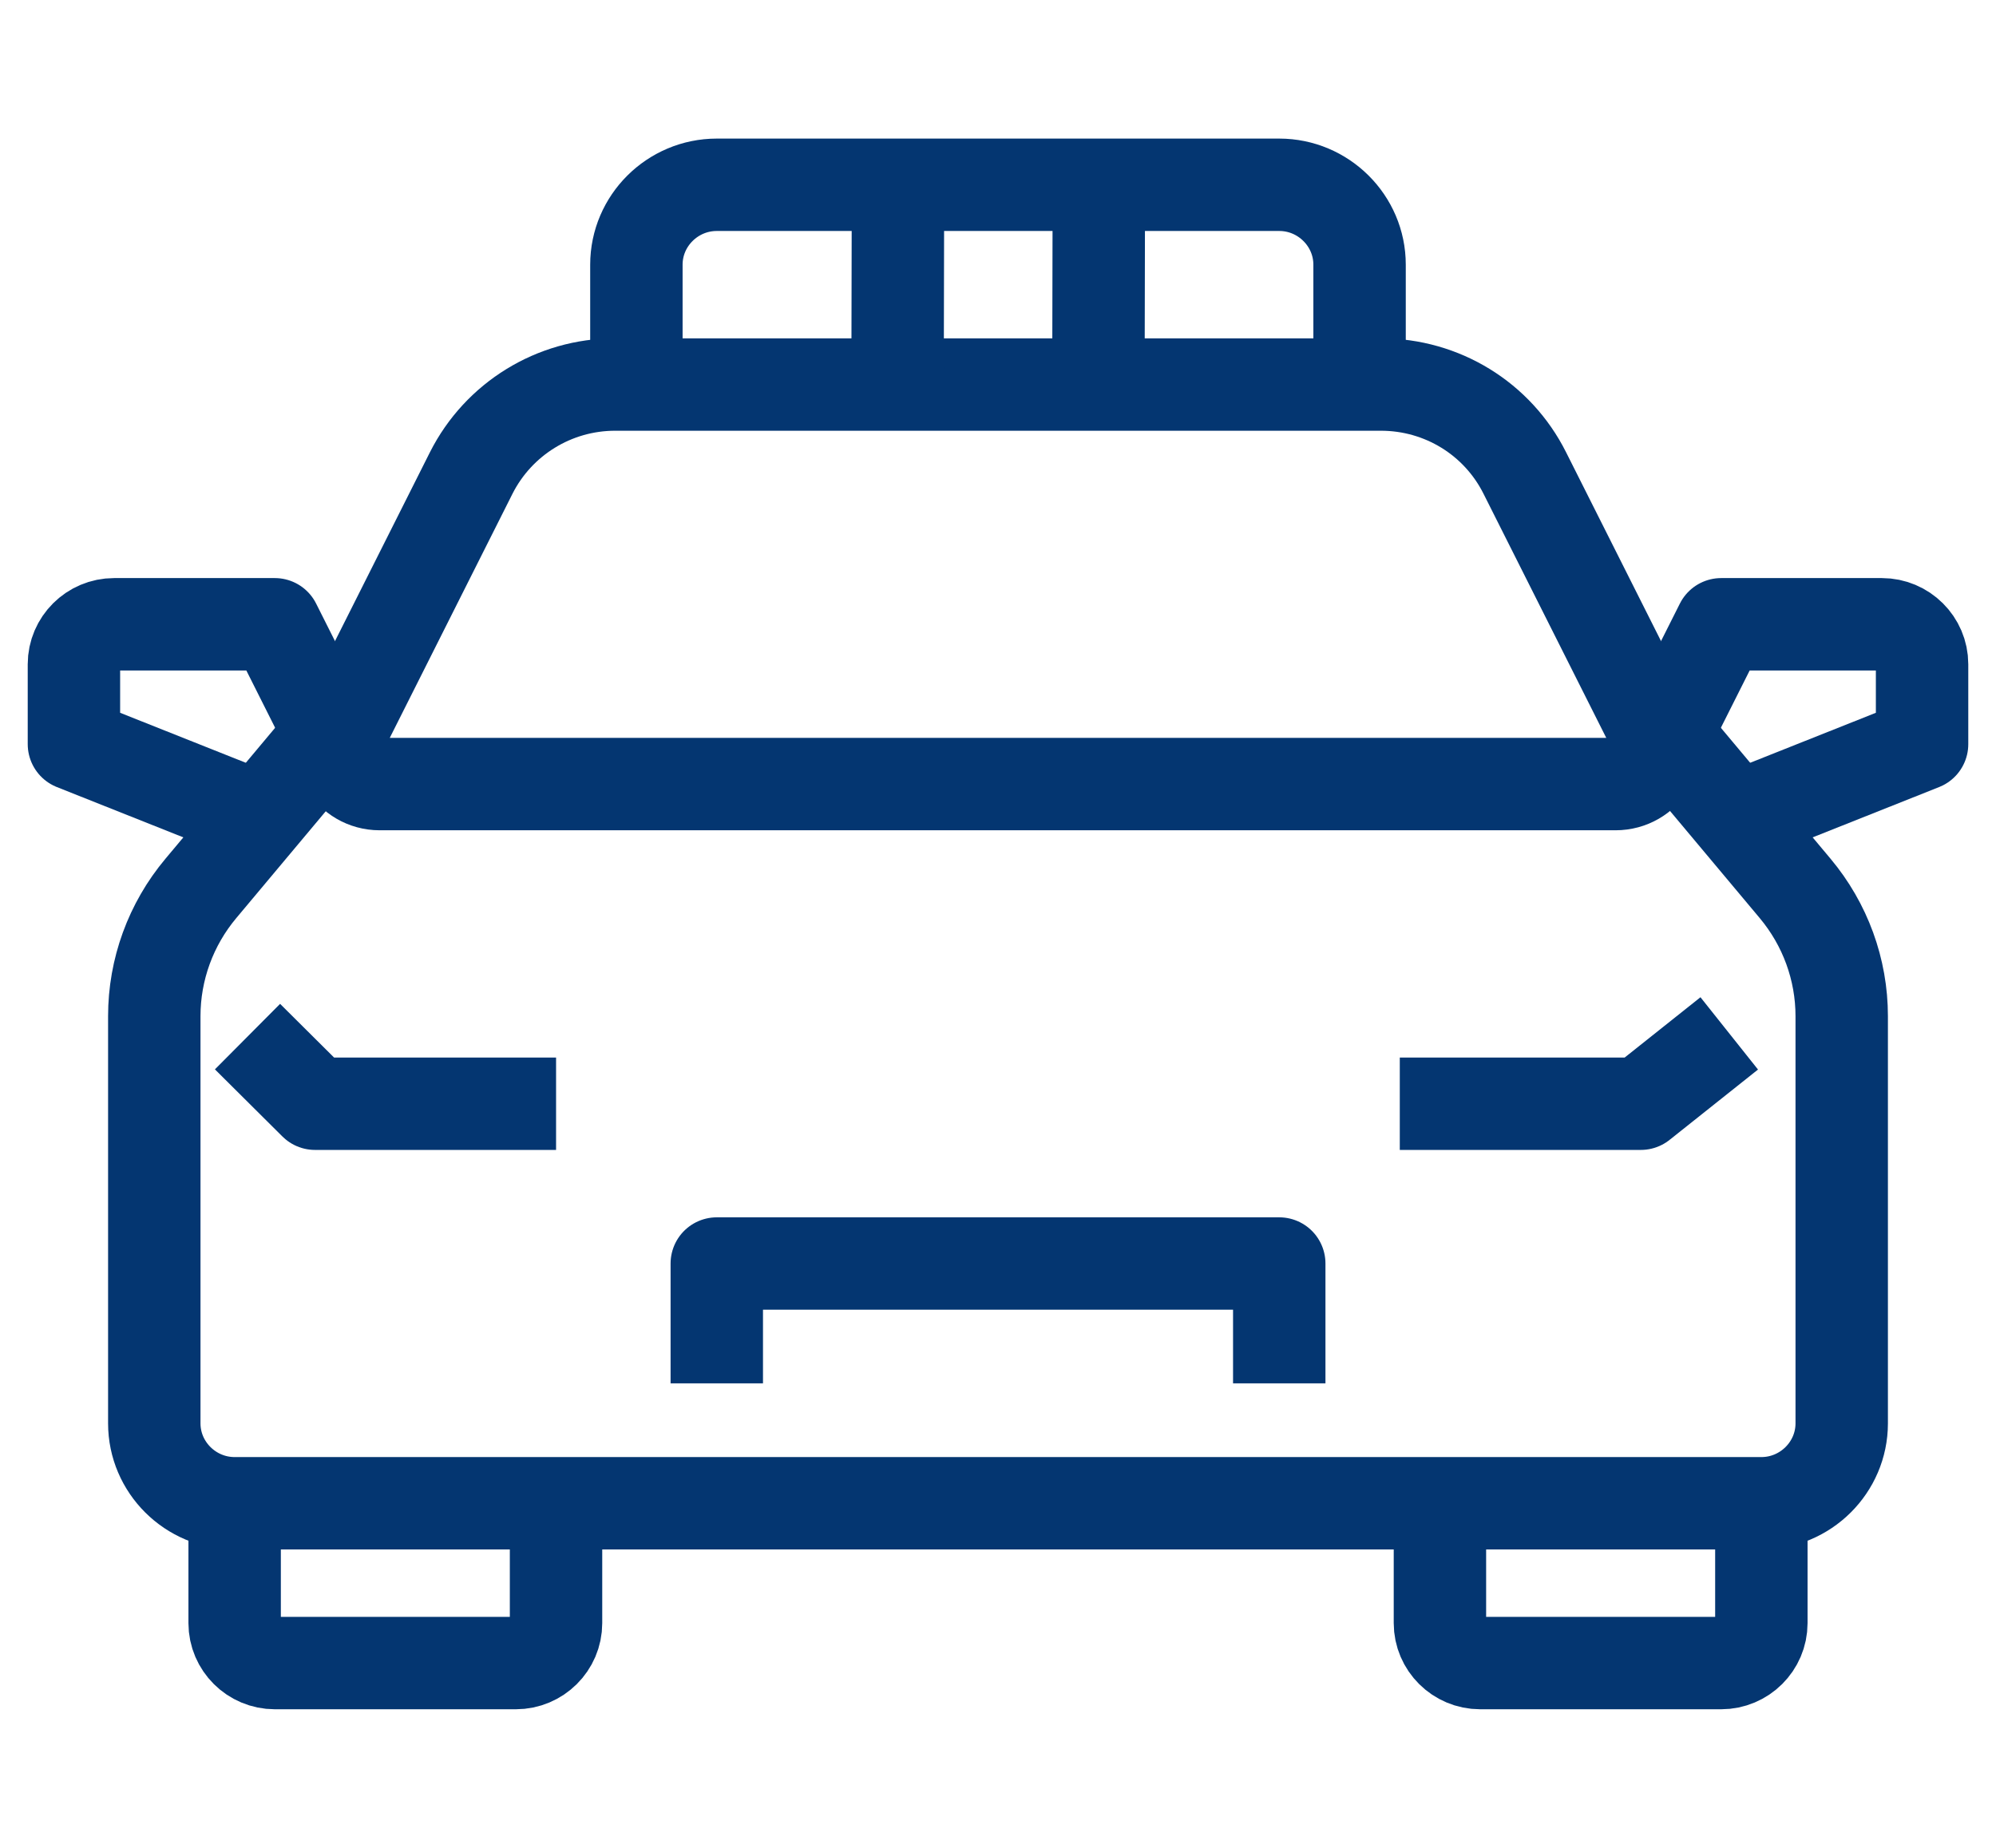 <svg width="54" height="50" viewBox="0 0 54 50" fill="none" xmlns="http://www.w3.org/2000/svg">
<g id="ico">
<path id="Vector" d="M38.956 40.676V43.919C38.956 44.514 39.446 45 40.044 45H46.565C47.163 45 47.652 44.514 47.652 43.919V40.676" stroke="#043671" stroke-width="2.5" stroke-linejoin="round"/>
<path id="Vector_2" d="M15.043 40.676V43.919C15.043 44.514 14.554 45 13.956 45H7.435C6.837 45 6.348 44.514 6.348 43.919V40.676" stroke="#043671" stroke-width="2.5" stroke-linejoin="round"/>
<path id="Vector_3" d="M19.392 37.432V34.189H34.609V37.432" stroke="#043671" stroke-width="2.5" stroke-linejoin="round"/>
<path id="Vector_4" d="M37.87 29.865H44.391L46.783 27.962" stroke="#043671" stroke-width="2.5" stroke-linejoin="round"/>
<path id="Vector_5" d="M44.685 20.633L46.565 16.892H50.913C51.511 16.892 52 17.379 52 17.973V20.135L46.565 22.297" stroke="#043671" stroke-width="2.5" stroke-linejoin="round"/>
<path id="Vector_6" d="M9.315 20.633L7.435 16.892H3.087C2.489 16.892 2 17.379 2 17.973V20.135L7.435 22.297" stroke="#043671" stroke-width="2.5" stroke-linejoin="round"/>
<path id="Vector_7" d="M15.044 29.865H8.522C8.522 29.865 7.652 29 6.696 28.049" stroke="#043671" stroke-width="2.5" stroke-linejoin="round"/>
<path id="Vector_8" d="M44.696 19.649L41.25 12.795C40.511 11.324 39.011 10.405 37.359 10.405H16.642C14.989 10.405 13.489 11.335 12.75 12.795L9.305 19.649C8.946 20.362 9.468 21.216 10.272 21.216H43.707C44.511 21.216 45.044 20.373 44.674 19.649H44.696Z" stroke="#043671" stroke-width="2.5" stroke-linejoin="round"/>
<path id="Vector_9" d="M9.609 19.054L5.435 24.038C4.619 25.011 4.174 26.233 4.174 27.497V38.514C4.174 39.703 5.152 40.676 6.348 40.676H47.652C48.848 40.676 49.826 39.703 49.826 38.514V27.497C49.826 26.233 49.38 25.011 48.565 24.038L44.391 19.054" stroke="#043671" stroke-width="2.5" stroke-linejoin="round"/>
<path id="Vector_10" d="M17.217 9.324V7.162C17.217 5.973 18.195 5 19.391 5H34.609C35.804 5 36.782 5.973 36.782 7.162V9.324" stroke="#043671" stroke-width="2.5" stroke-linejoin="round"/>
<path id="Vector_11" d="M24.294 5L24.283 10.405" stroke="#043671" stroke-width="2.5" stroke-linejoin="round"/>
<path id="Vector_12" d="M29.728 5L29.717 10.405" stroke="#043671" stroke-width="2.5" stroke-linejoin="round"/>
</g>
</svg>

